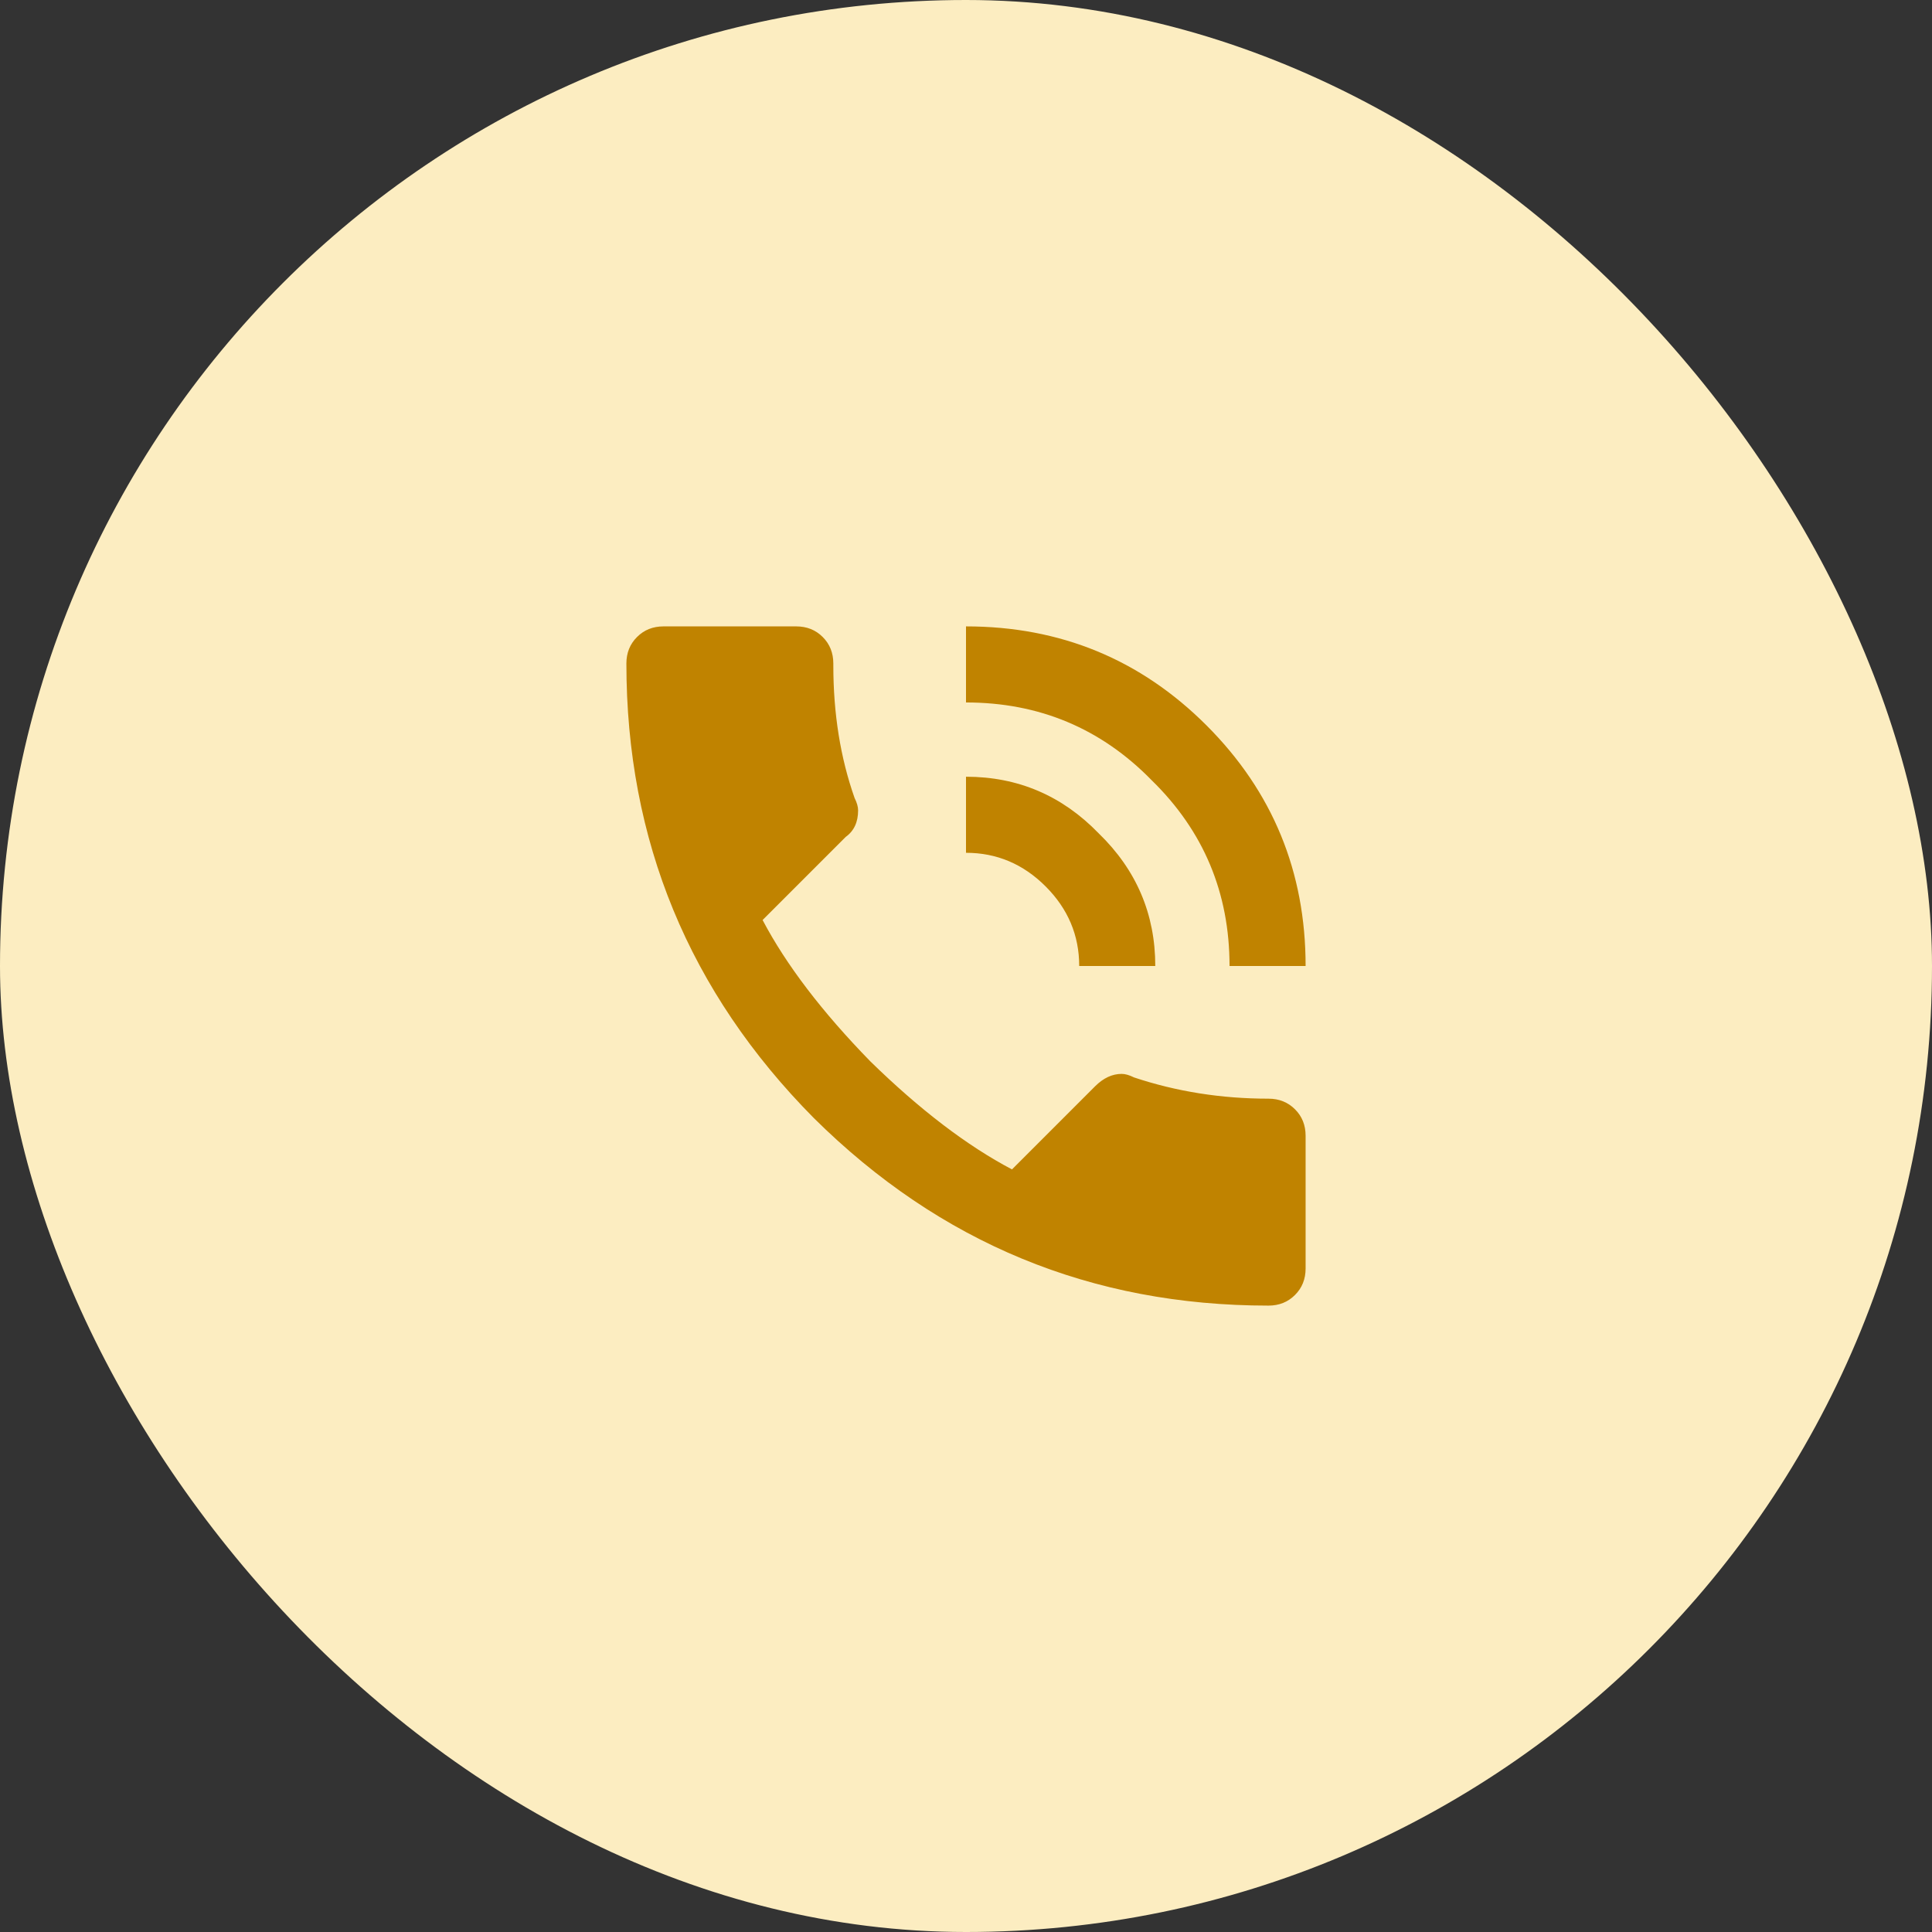 <svg width="64" height="64" viewBox="0 0 64 64" fill="none" xmlns="http://www.w3.org/2000/svg">
<rect x="0" y="0" width="64" height="64" fill="#333333" stroke="none"/>
<rect width="64" height="64" rx="32" fill="#FCEDC1"/>
<path d="M35.75 32C35.75 30.984 35.379 30.105 34.637 29.363C33.895 28.621 33.016 28.25 32 28.25V25.73C33.719 25.73 35.184 26.355 36.395 27.605C37.645 28.816 38.27 30.281 38.27 32H35.75ZM40.73 32C40.73 29.578 39.871 27.527 38.152 25.848C36.473 24.129 34.422 23.27 32 23.27V20.75C35.125 20.75 37.781 21.844 39.969 24.031C42.156 26.219 43.25 28.875 43.25 32H40.73ZM42.02 36.395C42.371 36.395 42.664 36.512 42.898 36.746C43.133 36.98 43.25 37.273 43.25 37.625V42.02C43.25 42.371 43.133 42.664 42.898 42.898C42.664 43.133 42.371 43.25 42.02 43.25C36.16 43.25 31.141 41.18 26.961 37.039C22.82 32.859 20.75 27.84 20.75 21.98C20.75 21.629 20.867 21.336 21.102 21.102C21.336 20.867 21.629 20.75 21.98 20.75H26.375C26.727 20.75 27.02 20.867 27.254 21.102C27.488 21.336 27.605 21.629 27.605 21.98V22.039C27.605 23.641 27.84 25.105 28.309 26.434C28.387 26.59 28.426 26.727 28.426 26.844C28.426 27.234 28.289 27.527 28.016 27.723L25.262 30.477C26.043 31.961 27.234 33.523 28.836 35.164C30.477 36.766 32.039 37.957 33.523 38.738L36.277 35.984C36.551 35.711 36.844 35.574 37.156 35.574C37.273 35.574 37.41 35.613 37.566 35.691C38.973 36.16 40.457 36.395 42.02 36.395Z" fill="#C08300"/>
</svg>
